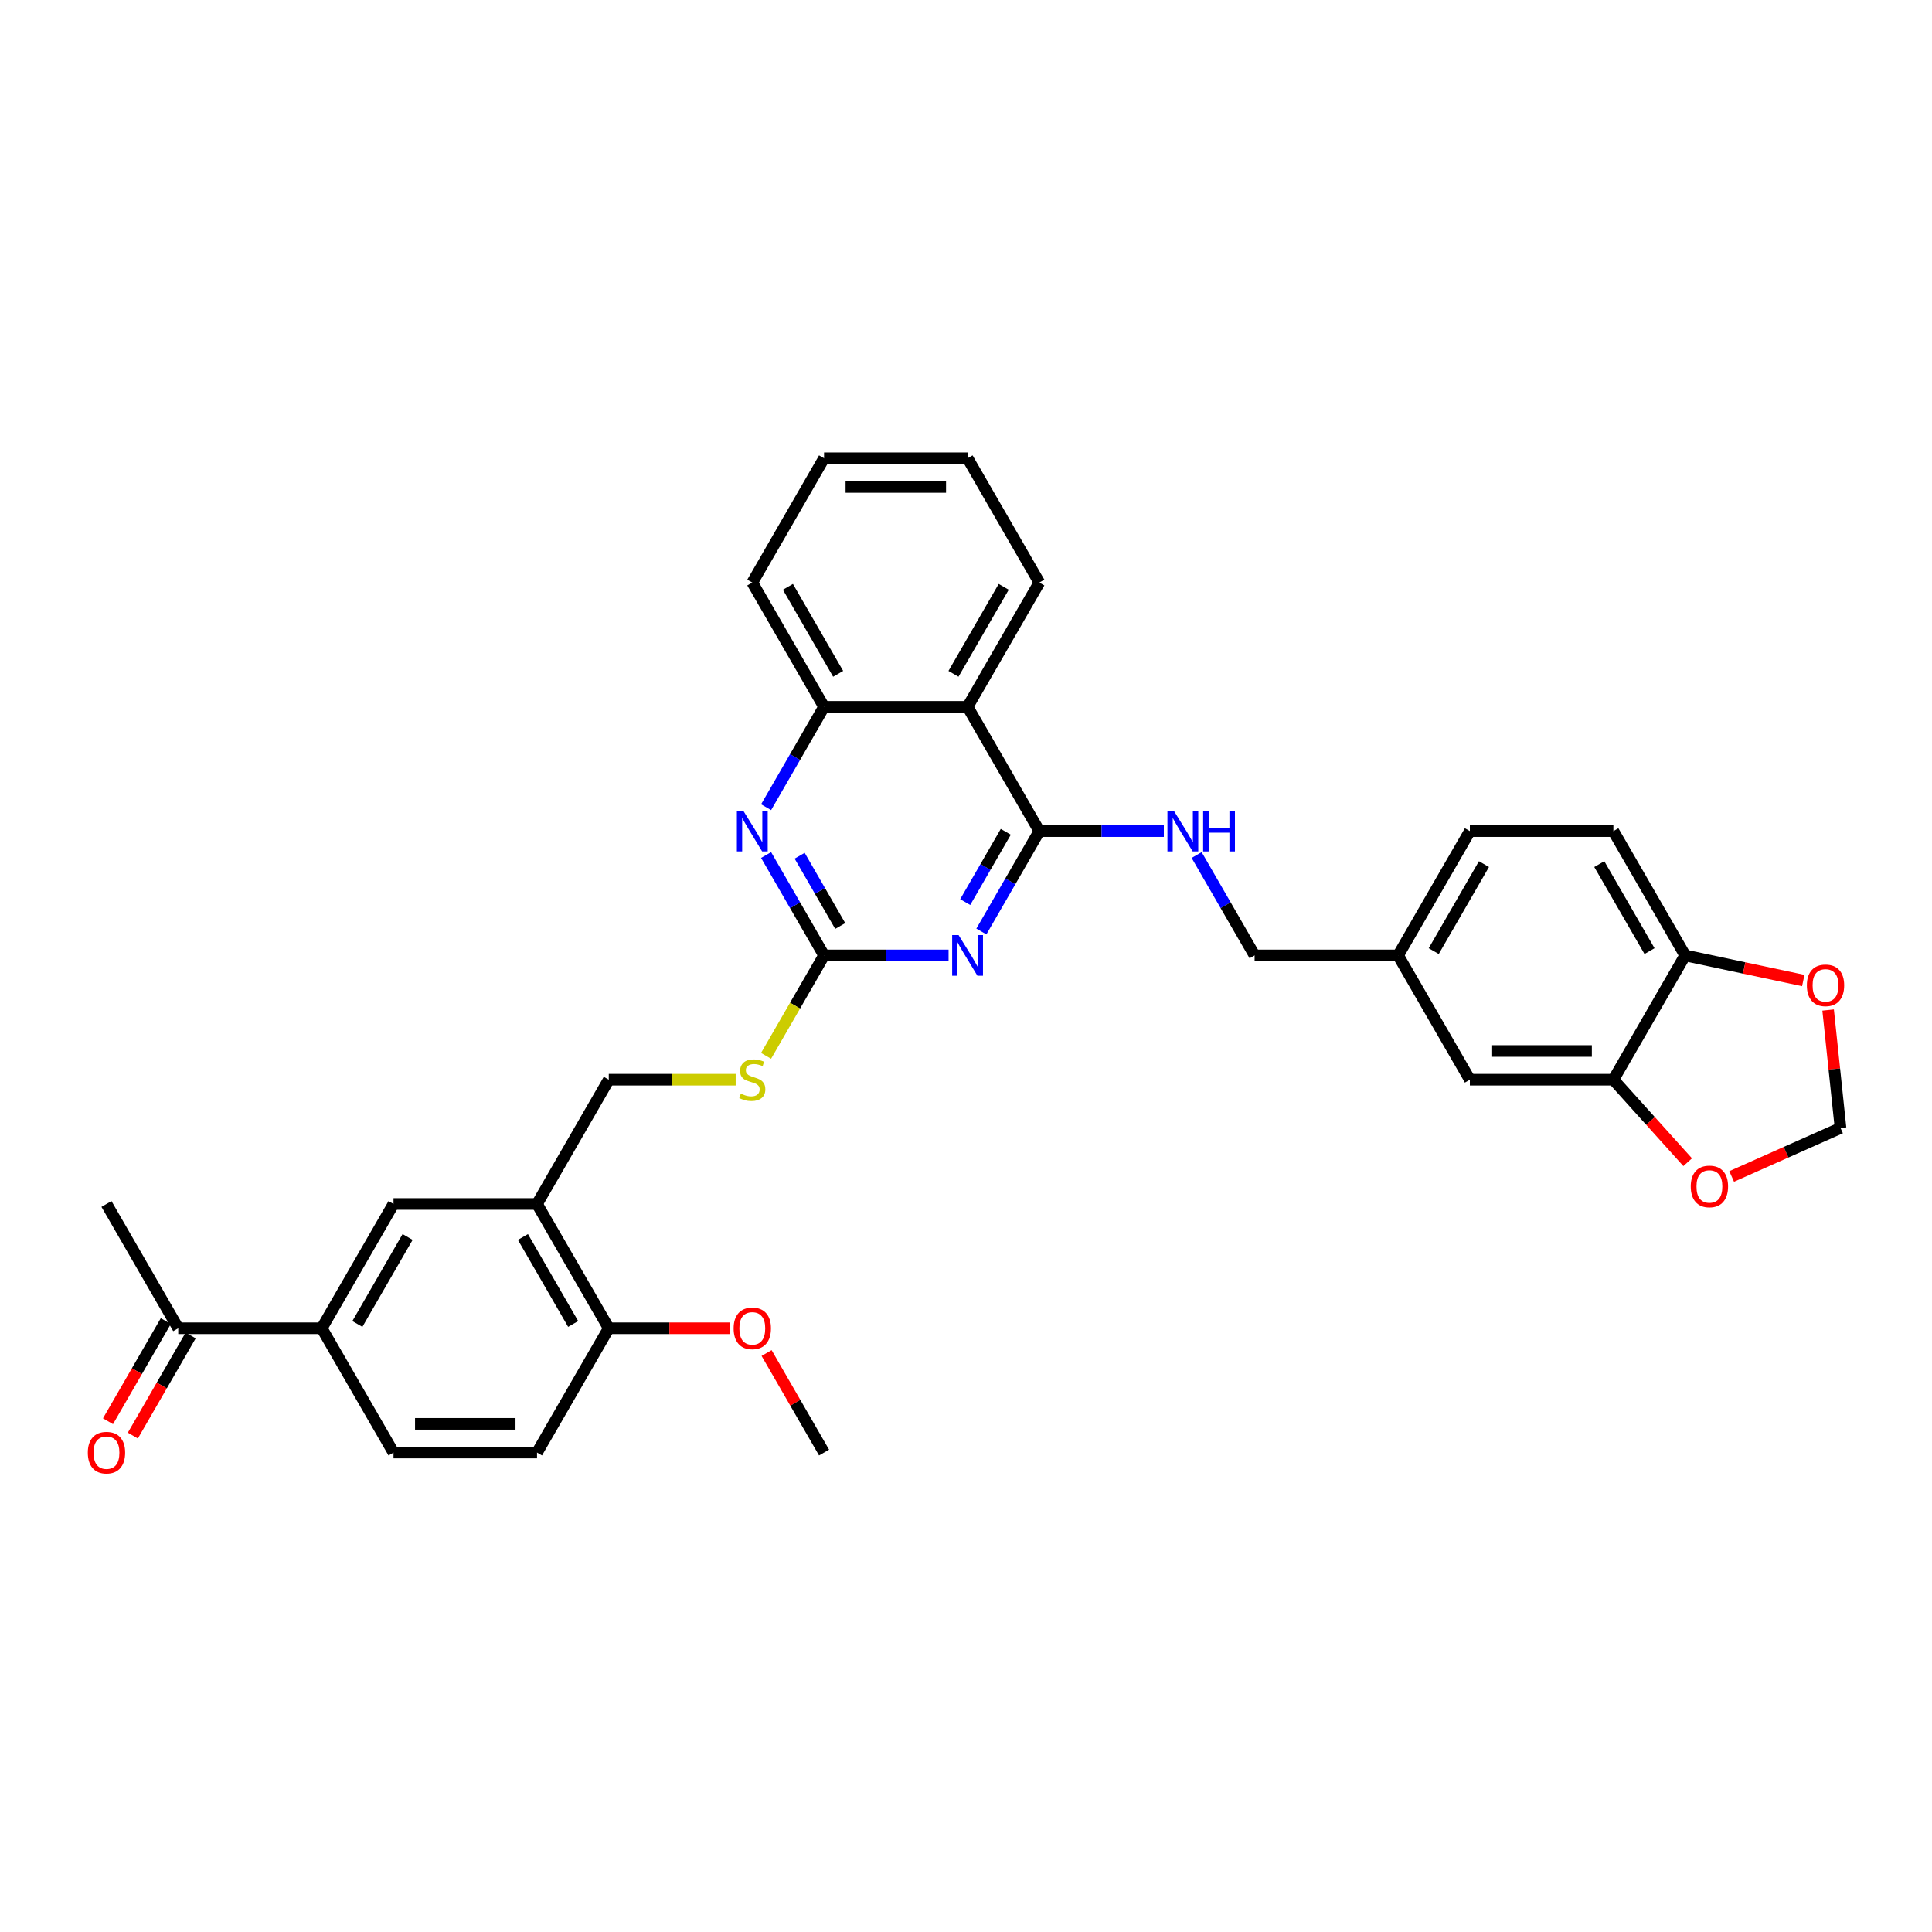<?xml version='1.0' encoding='iso-8859-1'?>
<svg version='1.1' baseProfile='full'
              xmlns='http://www.w3.org/2000/svg'
                      xmlns:rdkit='http://www.rdkit.org/xml'
                      xmlns:xlink='http://www.w3.org/1999/xlink'
                  xml:space='preserve'
width='1000px' height='1000px' viewBox='0 0 1000 1000'>
<!-- END OF HEADER -->
<rect style='opacity:1.0;fill:#FFFFFF;stroke:none' width='1000' height='1000' x='0' y='0'> </rect>
<path class='bond-0' d='M 507.957,482.142 L 522.955,456.164' style='fill:none;fill-rule:evenodd;stroke:#0000FF;stroke-width:6px;stroke-linecap:butt;stroke-linejoin:miter;stroke-opacity:1' />
<path class='bond-0' d='M 522.955,456.164 L 537.953,430.187' style='fill:none;fill-rule:evenodd;stroke:#000000;stroke-width:6px;stroke-linecap:butt;stroke-linejoin:miter;stroke-opacity:1' />
<path class='bond-0' d='M 499.59,466.921 L 510.089,448.736' style='fill:none;fill-rule:evenodd;stroke:#0000FF;stroke-width:6px;stroke-linecap:butt;stroke-linejoin:miter;stroke-opacity:1' />
<path class='bond-0' d='M 510.089,448.736 L 520.588,430.552' style='fill:none;fill-rule:evenodd;stroke:#000000;stroke-width:6px;stroke-linecap:butt;stroke-linejoin:miter;stroke-opacity:1' />
<path class='bond-1' d='M 490.977,494.518 L 458.752,494.518' style='fill:none;fill-rule:evenodd;stroke:#0000FF;stroke-width:6px;stroke-linecap:butt;stroke-linejoin:miter;stroke-opacity:1' />
<path class='bond-1' d='M 458.752,494.518 L 426.528,494.518' style='fill:none;fill-rule:evenodd;stroke:#000000;stroke-width:6px;stroke-linecap:butt;stroke-linejoin:miter;stroke-opacity:1' />
<path class='bond-3' d='M 537.953,430.187 L 500.812,365.855' style='fill:none;fill-rule:evenodd;stroke:#000000;stroke-width:6px;stroke-linecap:butt;stroke-linejoin:miter;stroke-opacity:1' />
<path class='bond-6' d='M 537.953,430.187 L 570.177,430.187' style='fill:none;fill-rule:evenodd;stroke:#000000;stroke-width:6px;stroke-linecap:butt;stroke-linejoin:miter;stroke-opacity:1' />
<path class='bond-6' d='M 570.177,430.187 L 602.402,430.187' style='fill:none;fill-rule:evenodd;stroke:#0000FF;stroke-width:6px;stroke-linecap:butt;stroke-linejoin:miter;stroke-opacity:1' />
<path class='bond-2' d='M 426.528,494.518 L 411.53,468.54' style='fill:none;fill-rule:evenodd;stroke:#000000;stroke-width:6px;stroke-linecap:butt;stroke-linejoin:miter;stroke-opacity:1' />
<path class='bond-2' d='M 411.53,468.54 L 396.532,442.562' style='fill:none;fill-rule:evenodd;stroke:#0000FF;stroke-width:6px;stroke-linecap:butt;stroke-linejoin:miter;stroke-opacity:1' />
<path class='bond-2' d='M 434.895,479.296 L 424.396,461.112' style='fill:none;fill-rule:evenodd;stroke:#000000;stroke-width:6px;stroke-linecap:butt;stroke-linejoin:miter;stroke-opacity:1' />
<path class='bond-2' d='M 424.396,461.112 L 413.897,442.927' style='fill:none;fill-rule:evenodd;stroke:#0000FF;stroke-width:6px;stroke-linecap:butt;stroke-linejoin:miter;stroke-opacity:1' />
<path class='bond-10' d='M 426.528,494.518 L 411.521,520.511' style='fill:none;fill-rule:evenodd;stroke:#000000;stroke-width:6px;stroke-linecap:butt;stroke-linejoin:miter;stroke-opacity:1' />
<path class='bond-10' d='M 411.521,520.511 L 396.514,546.503' style='fill:none;fill-rule:evenodd;stroke:#CCCC00;stroke-width:6px;stroke-linecap:butt;stroke-linejoin:miter;stroke-opacity:1' />
<path class='bond-4' d='M 396.532,417.811 L 411.53,391.833' style='fill:none;fill-rule:evenodd;stroke:#0000FF;stroke-width:6px;stroke-linecap:butt;stroke-linejoin:miter;stroke-opacity:1' />
<path class='bond-4' d='M 411.53,391.833 L 426.528,365.855' style='fill:none;fill-rule:evenodd;stroke:#000000;stroke-width:6px;stroke-linecap:butt;stroke-linejoin:miter;stroke-opacity:1' />
<path class='bond-27' d='M 500.812,365.855 L 537.953,301.524' style='fill:none;fill-rule:evenodd;stroke:#000000;stroke-width:6px;stroke-linecap:butt;stroke-linejoin:miter;stroke-opacity:1' />
<path class='bond-27' d='M 493.517,348.777 L 519.516,303.745' style='fill:none;fill-rule:evenodd;stroke:#000000;stroke-width:6px;stroke-linecap:butt;stroke-linejoin:miter;stroke-opacity:1' />
<path class='bond-33' d='M 500.812,365.855 L 426.528,365.855' style='fill:none;fill-rule:evenodd;stroke:#000000;stroke-width:6px;stroke-linecap:butt;stroke-linejoin:miter;stroke-opacity:1' />
<path class='bond-28' d='M 426.528,365.855 L 389.387,301.524' style='fill:none;fill-rule:evenodd;stroke:#000000;stroke-width:6px;stroke-linecap:butt;stroke-linejoin:miter;stroke-opacity:1' />
<path class='bond-28' d='M 433.823,348.777 L 407.824,303.745' style='fill:none;fill-rule:evenodd;stroke:#000000;stroke-width:6px;stroke-linecap:butt;stroke-linejoin:miter;stroke-opacity:1' />
<path class='bond-5' d='M 277.962,623.18 L 315.103,558.849' style='fill:none;fill-rule:evenodd;stroke:#000000;stroke-width:6px;stroke-linecap:butt;stroke-linejoin:miter;stroke-opacity:1' />
<path class='bond-9' d='M 277.962,623.18 L 203.678,623.18' style='fill:none;fill-rule:evenodd;stroke:#000000;stroke-width:6px;stroke-linecap:butt;stroke-linejoin:miter;stroke-opacity:1' />
<path class='bond-15' d='M 277.962,623.18 L 315.103,687.512' style='fill:none;fill-rule:evenodd;stroke:#000000;stroke-width:6px;stroke-linecap:butt;stroke-linejoin:miter;stroke-opacity:1' />
<path class='bond-15' d='M 270.667,640.258 L 296.666,685.29' style='fill:none;fill-rule:evenodd;stroke:#000000;stroke-width:6px;stroke-linecap:butt;stroke-linejoin:miter;stroke-opacity:1' />
<path class='bond-24' d='M 619.382,442.562 L 634.38,468.54' style='fill:none;fill-rule:evenodd;stroke:#0000FF;stroke-width:6px;stroke-linecap:butt;stroke-linejoin:miter;stroke-opacity:1' />
<path class='bond-24' d='M 634.38,468.54 L 649.378,494.518' style='fill:none;fill-rule:evenodd;stroke:#000000;stroke-width:6px;stroke-linecap:butt;stroke-linejoin:miter;stroke-opacity:1' />
<path class='bond-7' d='M 835.087,558.849 L 760.803,558.849' style='fill:none;fill-rule:evenodd;stroke:#000000;stroke-width:6px;stroke-linecap:butt;stroke-linejoin:miter;stroke-opacity:1' />
<path class='bond-7' d='M 823.944,543.993 L 771.946,543.993' style='fill:none;fill-rule:evenodd;stroke:#000000;stroke-width:6px;stroke-linecap:butt;stroke-linejoin:miter;stroke-opacity:1' />
<path class='bond-12' d='M 835.087,558.849 L 854.314,580.204' style='fill:none;fill-rule:evenodd;stroke:#000000;stroke-width:6px;stroke-linecap:butt;stroke-linejoin:miter;stroke-opacity:1' />
<path class='bond-12' d='M 854.314,580.204 L 873.542,601.558' style='fill:none;fill-rule:evenodd;stroke:#FF0000;stroke-width:6px;stroke-linecap:butt;stroke-linejoin:miter;stroke-opacity:1' />
<path class='bond-36' d='M 835.087,558.849 L 872.229,494.518' style='fill:none;fill-rule:evenodd;stroke:#000000;stroke-width:6px;stroke-linecap:butt;stroke-linejoin:miter;stroke-opacity:1' />
<path class='bond-8' d='M 166.536,687.512 L 203.678,623.18' style='fill:none;fill-rule:evenodd;stroke:#000000;stroke-width:6px;stroke-linecap:butt;stroke-linejoin:miter;stroke-opacity:1' />
<path class='bond-8' d='M 184.974,685.29 L 210.973,640.258' style='fill:none;fill-rule:evenodd;stroke:#000000;stroke-width:6px;stroke-linecap:butt;stroke-linejoin:miter;stroke-opacity:1' />
<path class='bond-14' d='M 166.536,687.512 L 92.253,687.512' style='fill:none;fill-rule:evenodd;stroke:#000000;stroke-width:6px;stroke-linecap:butt;stroke-linejoin:miter;stroke-opacity:1' />
<path class='bond-35' d='M 166.536,687.512 L 203.678,751.843' style='fill:none;fill-rule:evenodd;stroke:#000000;stroke-width:6px;stroke-linecap:butt;stroke-linejoin:miter;stroke-opacity:1' />
<path class='bond-17' d='M 380.785,558.849 L 347.944,558.849' style='fill:none;fill-rule:evenodd;stroke:#CCCC00;stroke-width:6px;stroke-linecap:butt;stroke-linejoin:miter;stroke-opacity:1' />
<path class='bond-17' d='M 347.944,558.849 L 315.103,558.849' style='fill:none;fill-rule:evenodd;stroke:#000000;stroke-width:6px;stroke-linecap:butt;stroke-linejoin:miter;stroke-opacity:1' />
<path class='bond-11' d='M 872.229,494.518 L 835.087,430.187' style='fill:none;fill-rule:evenodd;stroke:#000000;stroke-width:6px;stroke-linecap:butt;stroke-linejoin:miter;stroke-opacity:1' />
<path class='bond-11' d='M 853.791,492.297 L 827.792,447.265' style='fill:none;fill-rule:evenodd;stroke:#000000;stroke-width:6px;stroke-linecap:butt;stroke-linejoin:miter;stroke-opacity:1' />
<path class='bond-13' d='M 872.229,494.518 L 902.802,501.016' style='fill:none;fill-rule:evenodd;stroke:#000000;stroke-width:6px;stroke-linecap:butt;stroke-linejoin:miter;stroke-opacity:1' />
<path class='bond-13' d='M 902.802,501.016 L 933.375,507.515' style='fill:none;fill-rule:evenodd;stroke:#FF0000;stroke-width:6px;stroke-linecap:butt;stroke-linejoin:miter;stroke-opacity:1' />
<path class='bond-16' d='M 896.306,608.926 L 924.48,596.382' style='fill:none;fill-rule:evenodd;stroke:#FF0000;stroke-width:6px;stroke-linecap:butt;stroke-linejoin:miter;stroke-opacity:1' />
<path class='bond-16' d='M 924.48,596.382 L 952.653,583.839' style='fill:none;fill-rule:evenodd;stroke:#000000;stroke-width:6px;stroke-linecap:butt;stroke-linejoin:miter;stroke-opacity:1' />
<path class='bond-37' d='M 946.236,522.784 L 949.445,553.311' style='fill:none;fill-rule:evenodd;stroke:#FF0000;stroke-width:6px;stroke-linecap:butt;stroke-linejoin:miter;stroke-opacity:1' />
<path class='bond-37' d='M 949.445,553.311 L 952.653,583.839' style='fill:none;fill-rule:evenodd;stroke:#000000;stroke-width:6px;stroke-linecap:butt;stroke-linejoin:miter;stroke-opacity:1' />
<path class='bond-20' d='M 85.82,683.798 L 70.856,709.716' style='fill:none;fill-rule:evenodd;stroke:#000000;stroke-width:6px;stroke-linecap:butt;stroke-linejoin:miter;stroke-opacity:1' />
<path class='bond-20' d='M 70.856,709.716 L 55.892,735.634' style='fill:none;fill-rule:evenodd;stroke:#FF0000;stroke-width:6px;stroke-linecap:butt;stroke-linejoin:miter;stroke-opacity:1' />
<path class='bond-20' d='M 98.686,691.226 L 83.722,717.144' style='fill:none;fill-rule:evenodd;stroke:#000000;stroke-width:6px;stroke-linecap:butt;stroke-linejoin:miter;stroke-opacity:1' />
<path class='bond-20' d='M 83.722,717.144 L 68.758,743.063' style='fill:none;fill-rule:evenodd;stroke:#FF0000;stroke-width:6px;stroke-linecap:butt;stroke-linejoin:miter;stroke-opacity:1' />
<path class='bond-29' d='M 92.253,687.512 L 55.111,623.18' style='fill:none;fill-rule:evenodd;stroke:#000000;stroke-width:6px;stroke-linecap:butt;stroke-linejoin:miter;stroke-opacity:1' />
<path class='bond-21' d='M 315.103,687.512 L 277.962,751.843' style='fill:none;fill-rule:evenodd;stroke:#000000;stroke-width:6px;stroke-linecap:butt;stroke-linejoin:miter;stroke-opacity:1' />
<path class='bond-26' d='M 315.103,687.512 L 346.488,687.512' style='fill:none;fill-rule:evenodd;stroke:#000000;stroke-width:6px;stroke-linecap:butt;stroke-linejoin:miter;stroke-opacity:1' />
<path class='bond-26' d='M 346.488,687.512 L 377.873,687.512' style='fill:none;fill-rule:evenodd;stroke:#FF0000;stroke-width:6px;stroke-linecap:butt;stroke-linejoin:miter;stroke-opacity:1' />
<path class='bond-18' d='M 760.803,558.849 L 723.662,494.518' style='fill:none;fill-rule:evenodd;stroke:#000000;stroke-width:6px;stroke-linecap:butt;stroke-linejoin:miter;stroke-opacity:1' />
<path class='bond-19' d='M 203.678,751.843 L 277.962,751.843' style='fill:none;fill-rule:evenodd;stroke:#000000;stroke-width:6px;stroke-linecap:butt;stroke-linejoin:miter;stroke-opacity:1' />
<path class='bond-19' d='M 214.821,736.986 L 266.819,736.986' style='fill:none;fill-rule:evenodd;stroke:#000000;stroke-width:6px;stroke-linecap:butt;stroke-linejoin:miter;stroke-opacity:1' />
<path class='bond-22' d='M 835.087,430.187 L 760.803,430.187' style='fill:none;fill-rule:evenodd;stroke:#000000;stroke-width:6px;stroke-linecap:butt;stroke-linejoin:miter;stroke-opacity:1' />
<path class='bond-23' d='M 723.662,494.518 L 649.378,494.518' style='fill:none;fill-rule:evenodd;stroke:#000000;stroke-width:6px;stroke-linecap:butt;stroke-linejoin:miter;stroke-opacity:1' />
<path class='bond-25' d='M 723.662,494.518 L 760.803,430.187' style='fill:none;fill-rule:evenodd;stroke:#000000;stroke-width:6px;stroke-linecap:butt;stroke-linejoin:miter;stroke-opacity:1' />
<path class='bond-25' d='M 742.099,492.297 L 768.098,447.265' style='fill:none;fill-rule:evenodd;stroke:#000000;stroke-width:6px;stroke-linecap:butt;stroke-linejoin:miter;stroke-opacity:1' />
<path class='bond-30' d='M 396.789,700.333 L 411.659,726.088' style='fill:none;fill-rule:evenodd;stroke:#FF0000;stroke-width:6px;stroke-linecap:butt;stroke-linejoin:miter;stroke-opacity:1' />
<path class='bond-30' d='M 411.659,726.088 L 426.528,751.843' style='fill:none;fill-rule:evenodd;stroke:#000000;stroke-width:6px;stroke-linecap:butt;stroke-linejoin:miter;stroke-opacity:1' />
<path class='bond-31' d='M 537.953,301.524 L 500.812,237.193' style='fill:none;fill-rule:evenodd;stroke:#000000;stroke-width:6px;stroke-linecap:butt;stroke-linejoin:miter;stroke-opacity:1' />
<path class='bond-32' d='M 389.387,301.524 L 426.528,237.193' style='fill:none;fill-rule:evenodd;stroke:#000000;stroke-width:6px;stroke-linecap:butt;stroke-linejoin:miter;stroke-opacity:1' />
<path class='bond-34' d='M 500.812,237.193 L 426.528,237.193' style='fill:none;fill-rule:evenodd;stroke:#000000;stroke-width:6px;stroke-linecap:butt;stroke-linejoin:miter;stroke-opacity:1' />
<path class='bond-34' d='M 489.669,252.049 L 437.671,252.049' style='fill:none;fill-rule:evenodd;stroke:#000000;stroke-width:6px;stroke-linecap:butt;stroke-linejoin:miter;stroke-opacity:1' />
<path  class='atom-0' d='M 496.161 483.999
L 503.055 495.142
Q 503.738 496.241, 504.838 498.232
Q 505.937 500.223, 505.997 500.342
L 505.997 483.999
L 508.79 483.999
L 508.79 505.036
L 505.907 505.036
L 498.509 492.854
Q 497.647 491.428, 496.726 489.793
Q 495.835 488.159, 495.567 487.654
L 495.567 505.036
L 492.834 505.036
L 492.834 483.999
L 496.161 483.999
' fill='#0000FF'/>
<path  class='atom-3' d='M 384.736 419.668
L 391.63 430.811
Q 392.313 431.91, 393.413 433.901
Q 394.512 435.892, 394.572 436.01
L 394.572 419.668
L 397.365 419.668
L 397.365 440.705
L 394.482 440.705
L 387.084 428.523
Q 386.222 427.096, 385.301 425.462
Q 384.41 423.828, 384.142 423.323
L 384.142 440.705
L 381.409 440.705
L 381.409 419.668
L 384.736 419.668
' fill='#0000FF'/>
<path  class='atom-7' d='M 607.587 419.668
L 614.48 430.811
Q 615.163 431.91, 616.263 433.901
Q 617.362 435.892, 617.422 436.01
L 617.422 419.668
L 620.215 419.668
L 620.215 440.705
L 617.333 440.705
L 609.934 428.523
Q 609.072 427.096, 608.151 425.462
Q 607.26 423.828, 606.992 423.323
L 606.992 440.705
L 604.259 440.705
L 604.259 419.668
L 607.587 419.668
' fill='#0000FF'/>
<path  class='atom-7' d='M 622.74 419.668
L 625.593 419.668
L 625.593 428.612
L 636.349 428.612
L 636.349 419.668
L 639.202 419.668
L 639.202 440.705
L 636.349 440.705
L 636.349 430.989
L 625.593 430.989
L 625.593 440.705
L 622.74 440.705
L 622.74 419.668
' fill='#0000FF'/>
<path  class='atom-11' d='M 383.444 566.07
Q 383.682 566.159, 384.662 566.575
Q 385.643 566.991, 386.712 567.258
Q 387.812 567.496, 388.881 567.496
Q 390.872 567.496, 392.031 566.545
Q 393.19 565.564, 393.19 563.871
Q 393.19 562.712, 392.596 561.999
Q 392.031 561.286, 391.14 560.899
Q 390.248 560.513, 388.763 560.067
Q 386.891 559.503, 385.762 558.968
Q 384.662 558.433, 383.86 557.304
Q 383.087 556.175, 383.087 554.273
Q 383.087 551.629, 384.87 549.995
Q 386.683 548.36, 390.248 548.36
Q 392.685 548.36, 395.448 549.519
L 394.765 551.807
Q 392.239 550.767, 390.337 550.767
Q 388.287 550.767, 387.158 551.629
Q 386.029 552.461, 386.059 553.917
Q 386.059 555.046, 386.623 555.729
Q 387.217 556.413, 388.049 556.799
Q 388.911 557.185, 390.337 557.631
Q 392.239 558.225, 393.368 558.819
Q 394.497 559.414, 395.3 560.632
Q 396.132 561.821, 396.132 563.871
Q 396.132 566.783, 394.17 568.357
Q 392.239 569.903, 389 569.903
Q 387.128 569.903, 385.702 569.487
Q 384.306 569.1, 382.642 568.417
L 383.444 566.07
' fill='#CCCC00'/>
<path  class='atom-13' d='M 875.135 614.112
Q 875.135 609.061, 877.631 606.238
Q 880.127 603.415, 884.792 603.415
Q 889.457 603.415, 891.953 606.238
Q 894.449 609.061, 894.449 614.112
Q 894.449 619.223, 891.923 622.135
Q 889.398 625.017, 884.792 625.017
Q 880.157 625.017, 877.631 622.135
Q 875.135 619.252, 875.135 614.112
M 884.792 622.64
Q 888.001 622.64, 889.725 620.5
Q 891.478 618.331, 891.478 614.112
Q 891.478 609.982, 889.725 607.902
Q 888.001 605.792, 884.792 605.792
Q 881.583 605.792, 879.83 607.872
Q 878.107 609.952, 878.107 614.112
Q 878.107 618.361, 879.83 620.5
Q 881.583 622.64, 884.792 622.64
' fill='#FF0000'/>
<path  class='atom-14' d='M 935.232 510.022
Q 935.232 504.97, 937.728 502.148
Q 940.224 499.325, 944.889 499.325
Q 949.554 499.325, 952.05 502.148
Q 954.545 504.97, 954.545 510.022
Q 954.545 515.132, 952.02 518.044
Q 949.494 520.926, 944.889 520.926
Q 940.253 520.926, 937.728 518.044
Q 935.232 515.162, 935.232 510.022
M 944.889 518.549
Q 948.098 518.549, 949.821 516.41
Q 951.574 514.241, 951.574 510.022
Q 951.574 505.892, 949.821 503.812
Q 948.098 501.702, 944.889 501.702
Q 941.68 501.702, 939.926 503.782
Q 938.203 505.862, 938.203 510.022
Q 938.203 514.271, 939.926 516.41
Q 941.68 518.549, 944.889 518.549
' fill='#FF0000'/>
<path  class='atom-21' d='M 45.455 751.902
Q 45.455 746.851, 47.95 744.028
Q 50.446 741.206, 55.111 741.206
Q 59.776 741.206, 62.272 744.028
Q 64.768 746.851, 64.768 751.902
Q 64.768 757.013, 62.243 759.925
Q 59.717 762.807, 55.111 762.807
Q 50.476 762.807, 47.95 759.925
Q 45.455 757.043, 45.455 751.902
M 55.111 760.43
Q 58.32 760.43, 60.044 758.291
Q 61.797 756.122, 61.797 751.902
Q 61.797 747.772, 60.044 745.692
Q 58.32 743.583, 55.111 743.583
Q 51.902 743.583, 50.149 745.663
Q 48.426 747.743, 48.426 751.902
Q 48.426 756.151, 50.149 758.291
Q 51.902 760.43, 55.111 760.43
' fill='#FF0000'/>
<path  class='atom-27' d='M 379.73 687.571
Q 379.73 682.52, 382.226 679.697
Q 384.722 676.874, 389.387 676.874
Q 394.052 676.874, 396.547 679.697
Q 399.043 682.52, 399.043 687.571
Q 399.043 692.682, 396.518 695.594
Q 393.992 698.476, 389.387 698.476
Q 384.751 698.476, 382.226 695.594
Q 379.73 692.712, 379.73 687.571
M 389.387 696.099
Q 392.596 696.099, 394.319 693.96
Q 396.072 691.79, 396.072 687.571
Q 396.072 683.441, 394.319 681.361
Q 392.596 679.251, 389.387 679.251
Q 386.178 679.251, 384.424 681.331
Q 382.701 683.411, 382.701 687.571
Q 382.701 691.82, 384.424 693.96
Q 386.178 696.099, 389.387 696.099
' fill='#FF0000'/>
</svg>

